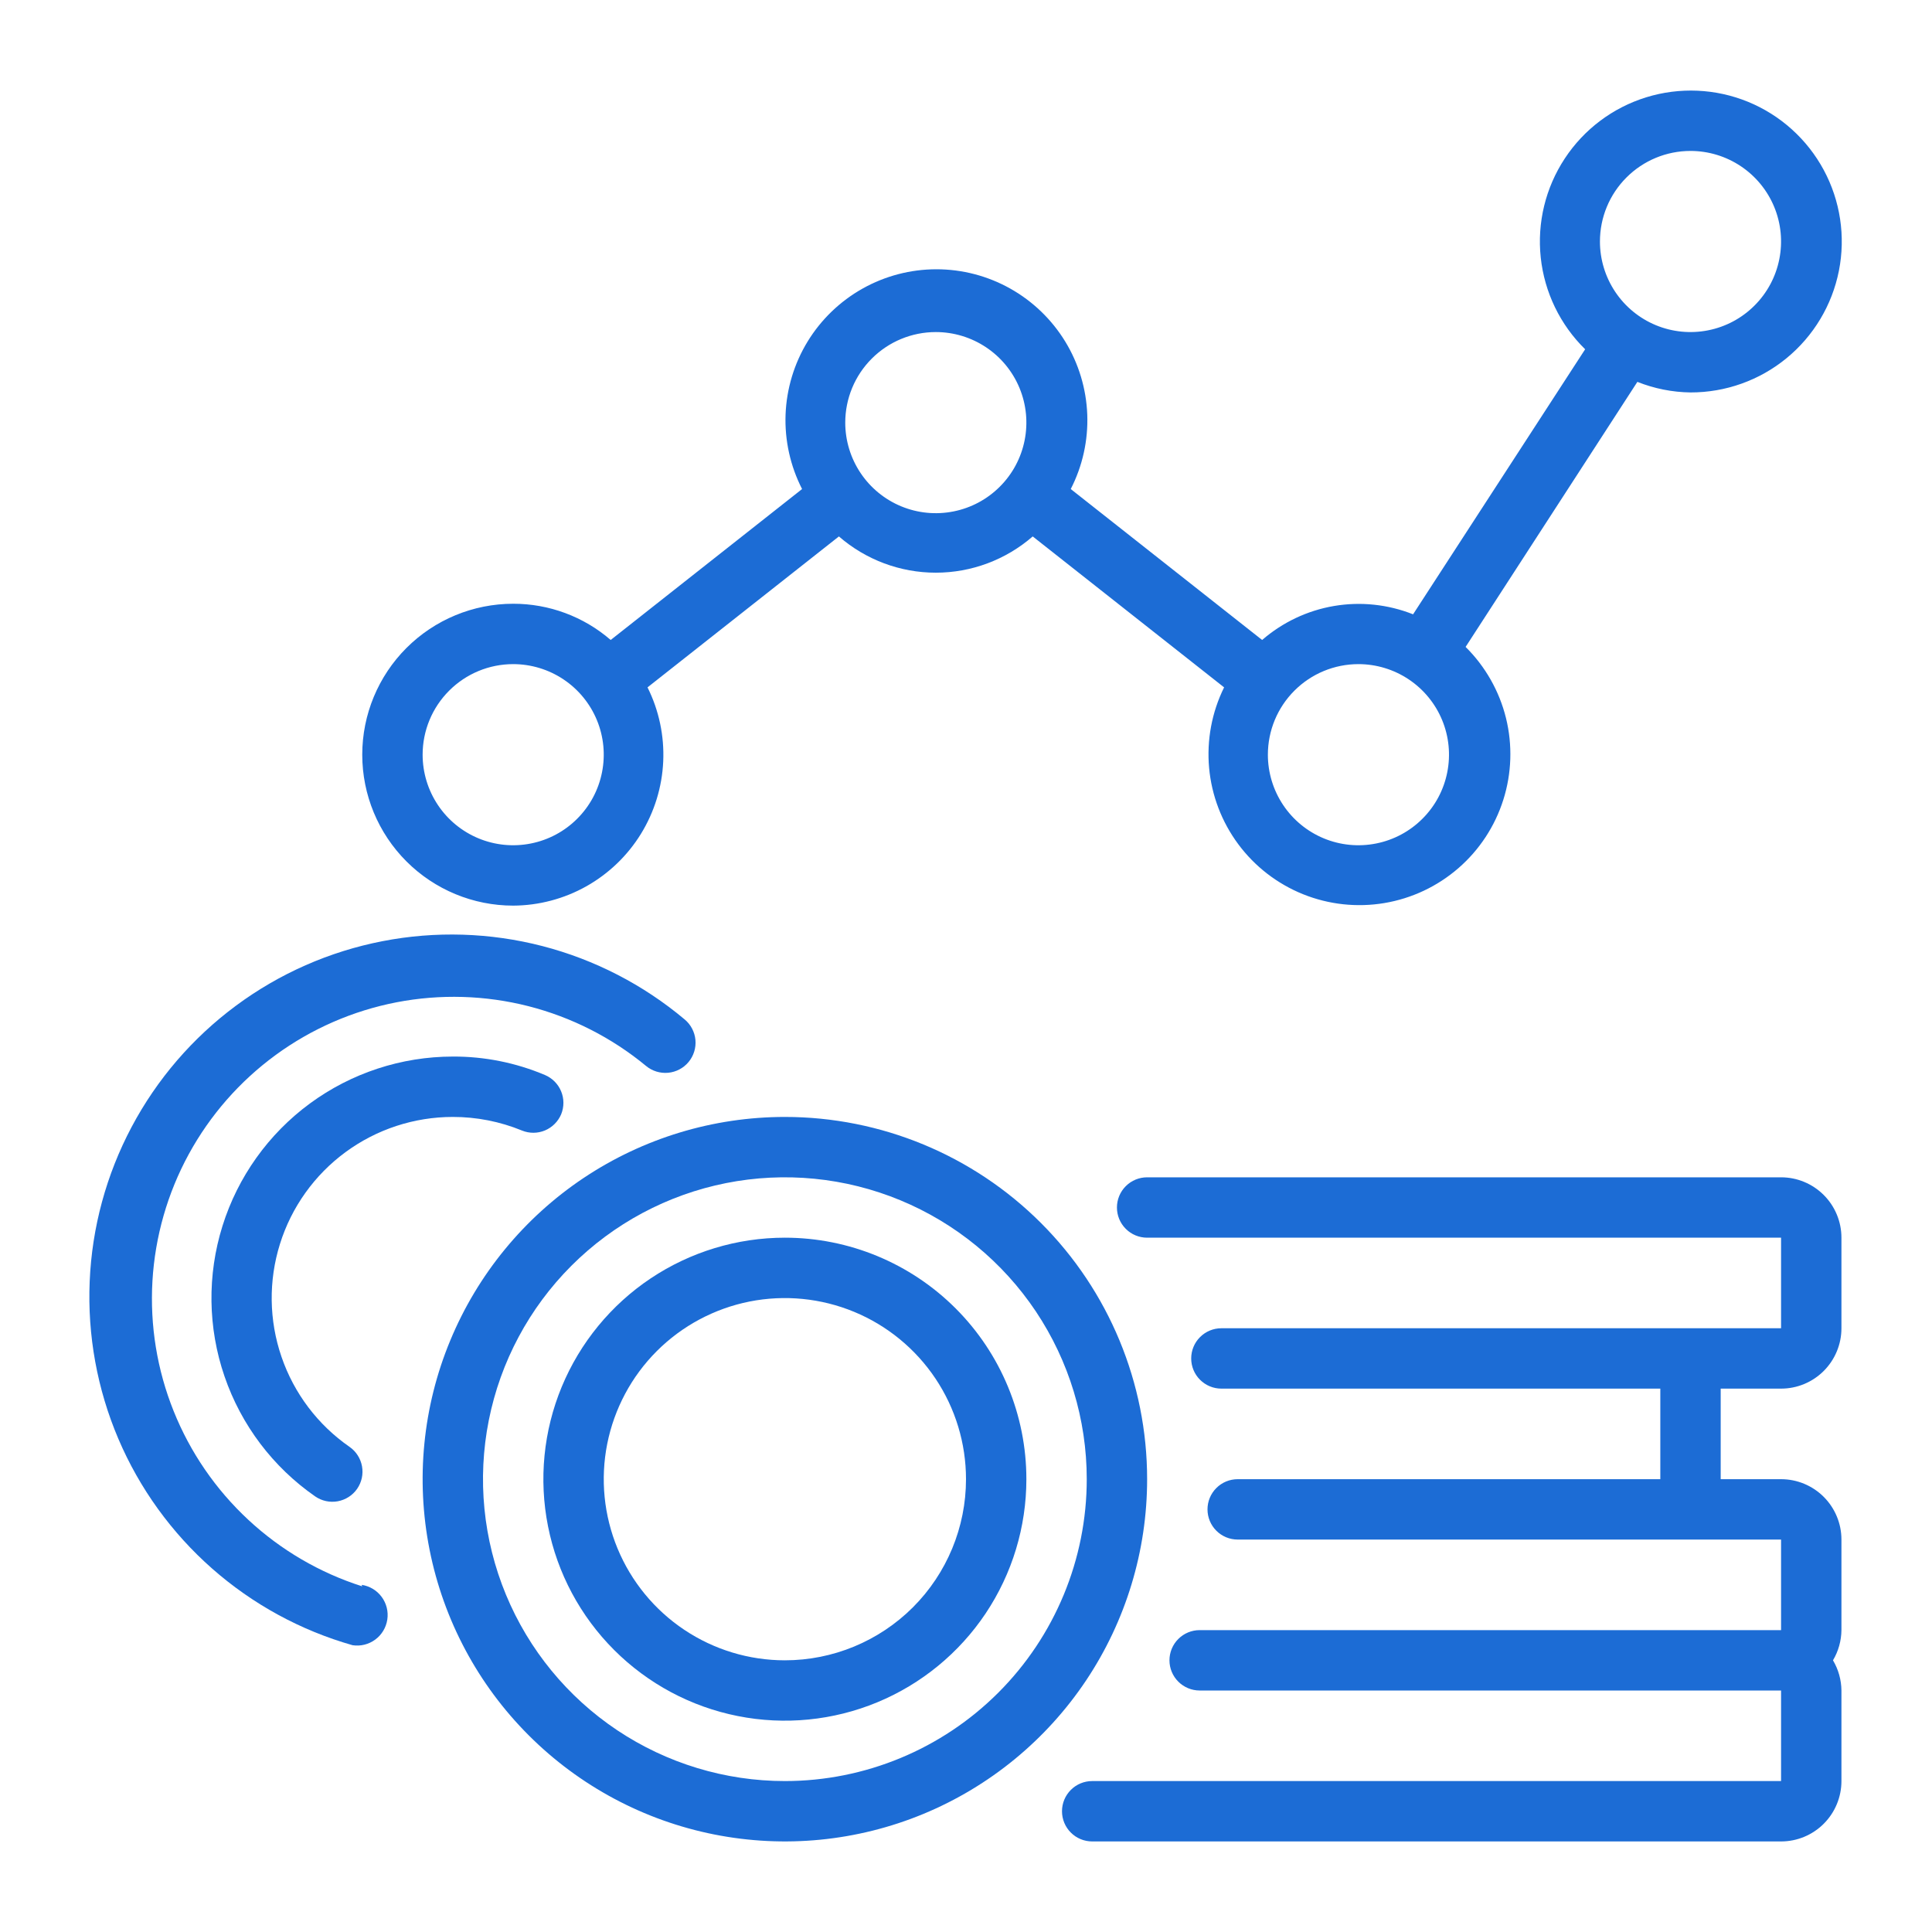 <svg width="64" height="64" viewBox="0 0 64 64" fill="none" xmlns="http://www.w3.org/2000/svg">
<path d="M59 39H38C37.735 39 37.48 39.105 37.293 39.293C37.105 39.48 37 39.735 37 40C37 40.265 37.105 40.52 37.293 40.707C37.48 40.895 37.735 41 38 41H59V44H40.46C40.195 44 39.941 44.105 39.753 44.293C39.565 44.48 39.46 44.735 39.46 45C39.46 45.265 39.565 45.52 39.753 45.707C39.941 45.895 40.195 46 40.46 46H55V49H41C40.735 49 40.48 49.105 40.293 49.293C40.105 49.48 40 49.735 40 50C40 50.265 40.105 50.52 40.293 50.707C40.48 50.895 40.735 51 41 51H59V54H39.74C39.475 54 39.221 54.105 39.033 54.293C38.845 54.48 38.74 54.735 38.74 55C38.74 55.265 38.845 55.52 39.033 55.707C39.221 55.895 39.475 56 39.74 56H59V59H36.18C35.915 59 35.66 59.105 35.473 59.293C35.285 59.48 35.18 59.735 35.18 60C35.18 60.265 35.285 60.52 35.473 60.707C35.66 60.895 35.915 61 36.18 61H59C59.531 61 60.039 60.789 60.414 60.414C60.789 60.039 61 59.53 61 59V56C60.996 55.648 60.9 55.303 60.72 55C60.9 54.697 60.996 54.352 61 54V51C61 50.47 60.789 49.961 60.414 49.586C60.039 49.211 59.531 49 59 49H57V46H59C59.531 46 60.039 45.789 60.414 45.414C60.789 45.039 61 44.53 61 44V41C61 40.47 60.789 39.961 60.414 39.586C60.039 39.211 59.531 39 59 39Z" fill="#1C6CD5"/>
<path d="M17 30C17.85 29.996 18.684 29.775 19.425 29.359C20.165 28.942 20.788 28.344 21.233 27.621C21.678 26.897 21.932 26.072 21.97 25.224C22.008 24.375 21.829 23.53 21.45 22.77L27.79 17.77C28.68 18.544 29.82 18.971 31 18.971C32.18 18.971 33.32 18.544 34.21 17.77L40.55 22.77C40.142 23.595 39.971 24.517 40.053 25.434C40.136 26.351 40.471 27.227 41.02 27.966C41.569 28.705 42.311 29.278 43.165 29.622C44.019 29.966 44.951 30.067 45.859 29.915C46.767 29.763 47.615 29.363 48.31 28.76C49.006 28.157 49.521 27.373 49.799 26.495C50.077 25.618 50.108 24.681 49.888 23.787C49.667 22.893 49.204 22.078 48.55 21.43L54.24 12.65C54.8 12.873 55.397 12.992 56 13C57.159 13.002 58.283 12.602 59.18 11.867C60.077 11.132 60.69 10.109 60.916 8.971C61.141 7.834 60.964 6.654 60.415 5.633C59.866 4.612 58.979 3.813 57.907 3.373C56.834 2.934 55.642 2.881 54.534 3.223C53.426 3.566 52.472 4.282 51.835 5.251C51.197 6.219 50.916 7.379 51.039 8.531C51.162 9.684 51.682 10.758 52.51 11.57L46.81 20.35C45.979 20.02 45.073 19.924 44.191 20.074C43.309 20.224 42.486 20.614 41.81 21.2L35.47 16.2C35.861 15.438 36.049 14.588 36.017 13.732C35.984 12.876 35.733 12.043 35.286 11.312C34.839 10.582 34.212 9.978 33.465 9.559C32.718 9.14 31.876 8.92 31.02 8.92C30.164 8.92 29.322 9.14 28.575 9.559C27.828 9.978 27.201 10.582 26.754 11.312C26.307 12.043 26.056 12.876 26.023 13.732C25.991 14.588 26.18 15.438 26.57 16.2L20.23 21.2C19.333 20.424 18.186 19.998 17 20C15.674 20 14.402 20.527 13.464 21.465C12.527 22.402 12 23.674 12 25C12 26.326 12.527 27.598 13.464 28.535C14.402 29.473 15.674 30 17 30ZM56 5C56.593 5 57.173 5.176 57.667 5.506C58.16 5.835 58.545 6.304 58.772 6.852C58.999 7.4 59.058 8.003 58.942 8.585C58.827 9.167 58.541 9.702 58.121 10.121C57.702 10.541 57.167 10.827 56.585 10.942C56.003 11.058 55.4 10.999 54.852 10.772C54.304 10.545 53.835 10.16 53.506 9.667C53.176 9.173 53 8.593 53 8C53 7.204 53.316 6.441 53.879 5.879C54.441 5.316 55.204 5 56 5ZM45 22C45.593 22 46.173 22.176 46.667 22.506C47.16 22.835 47.545 23.304 47.772 23.852C47.999 24.4 48.058 25.003 47.942 25.585C47.827 26.167 47.541 26.702 47.121 27.121C46.702 27.541 46.167 27.827 45.585 27.942C45.003 28.058 44.4 27.999 43.852 27.772C43.304 27.545 42.835 27.16 42.506 26.667C42.176 26.173 42 25.593 42 25C42 24.204 42.316 23.441 42.879 22.879C43.441 22.316 44.204 22 45 22ZM31 11C31.593 11 32.173 11.176 32.667 11.506C33.16 11.835 33.545 12.304 33.772 12.852C33.999 13.4 34.058 14.003 33.942 14.585C33.827 15.167 33.541 15.702 33.121 16.121C32.702 16.541 32.167 16.827 31.585 16.942C31.003 17.058 30.4 16.999 29.852 16.772C29.304 16.545 28.835 16.16 28.506 15.667C28.176 15.173 28 14.593 28 14C28 13.204 28.316 12.441 28.879 11.879C29.441 11.316 30.204 11 31 11ZM17 22C17.593 22 18.173 22.176 18.667 22.506C19.16 22.835 19.545 23.304 19.772 23.852C19.999 24.4 20.058 25.003 19.942 25.585C19.827 26.167 19.541 26.702 19.121 27.121C18.702 27.541 18.167 27.827 17.585 27.942C17.003 28.058 16.4 27.999 15.852 27.772C15.304 27.545 14.835 27.16 14.506 26.667C14.176 26.173 14 25.593 14 25C14 24.204 14.316 23.441 14.879 22.879C15.441 22.316 16.204 22 17 22Z" fill="#1C6CD5"/>
<path d="M26 41C24.418 41 22.871 41.469 21.555 42.348C20.24 43.227 19.215 44.477 18.609 45.938C18.003 47.4 17.845 49.009 18.154 50.561C18.462 52.113 19.224 53.538 20.343 54.657C21.462 55.776 22.887 56.538 24.439 56.846C25.991 57.155 27.6 56.996 29.061 56.391C30.523 55.785 31.773 54.76 32.652 53.445C33.531 52.129 34 50.582 34 49C34 46.878 33.157 44.843 31.657 43.343C30.157 41.843 28.122 41 26 41ZM26 55C24.813 55 23.653 54.648 22.667 53.989C21.68 53.33 20.911 52.392 20.457 51.296C20.003 50.2 19.884 48.993 20.115 47.83C20.347 46.666 20.918 45.596 21.757 44.757C22.596 43.918 23.666 43.347 24.829 43.115C25.993 42.884 27.2 43.003 28.296 43.457C29.392 43.911 30.329 44.68 30.989 45.667C31.648 46.653 32 47.813 32 49C32 50.591 31.368 52.117 30.243 53.243C29.117 54.368 27.591 55 26 55Z" fill="#1C6CD5"/>
<path d="M26 37C23.627 37 21.307 37.704 19.333 39.022C17.36 40.341 15.822 42.215 14.914 44.408C14.005 46.6 13.768 49.013 14.231 51.341C14.694 53.669 15.836 55.807 17.515 57.485C19.193 59.163 21.331 60.306 23.659 60.769C25.987 61.232 28.399 60.995 30.592 60.087C32.785 59.178 34.659 57.64 35.978 55.667C37.296 53.694 38 51.373 38 49C38 45.817 36.736 42.765 34.485 40.515C32.235 38.264 29.183 37 26 37ZM26 59C24.022 59 22.089 58.413 20.444 57.315C18.8 56.216 17.518 54.654 16.761 52.827C16.004 51 15.806 48.989 16.192 47.049C16.578 45.109 17.53 43.328 18.929 41.929C20.328 40.53 22.109 39.578 24.049 39.192C25.989 38.806 28 39.004 29.827 39.761C31.654 40.518 33.216 41.8 34.315 43.444C35.413 45.089 36 47.022 36 49C36 51.652 34.946 54.196 33.071 56.071C31.196 57.946 28.652 59 26 59Z" fill="#1C6CD5"/>
<path d="M15 37C15.785 36.999 16.563 37.152 17.29 37.45C17.534 37.55 17.808 37.549 18.051 37.448C18.294 37.346 18.488 37.153 18.59 36.91C18.689 36.666 18.689 36.392 18.587 36.149C18.486 35.906 18.293 35.712 18.05 35.61C17.085 35.203 16.047 34.995 15 35C13.296 35.001 11.638 35.546 10.265 36.555C8.893 37.564 7.879 38.985 7.37 40.611C6.861 42.236 6.884 43.982 7.437 45.593C7.989 47.205 9.041 48.598 10.44 49.57C10.658 49.721 10.926 49.779 11.187 49.732C11.447 49.685 11.679 49.537 11.83 49.32C11.981 49.102 12.039 48.834 11.992 48.573C11.945 48.313 11.797 48.081 11.58 47.93C10.53 47.202 9.739 46.157 9.325 44.947C8.91 43.738 8.892 42.428 9.274 41.208C9.655 39.988 10.417 38.922 11.447 38.165C12.477 37.408 13.722 37 15 37Z" fill="#1C6CD5"/>
<path d="M12 52.55C10.595 52.103 9.307 51.351 8.227 50.347C7.147 49.344 6.302 48.114 5.753 46.746C5.203 45.378 4.964 43.906 5.05 42.434C5.137 40.963 5.547 39.528 6.253 38.234C6.959 36.94 7.942 35.818 9.132 34.948C10.322 34.078 11.69 33.482 13.137 33.202C14.585 32.923 16.076 32.967 17.505 33.331C18.933 33.696 20.263 34.371 21.4 35.31C21.501 35.394 21.618 35.457 21.743 35.496C21.869 35.535 22.001 35.549 22.132 35.537C22.263 35.525 22.39 35.487 22.506 35.426C22.623 35.365 22.726 35.281 22.81 35.18C22.894 35.079 22.957 34.962 22.996 34.837C23.035 34.711 23.049 34.579 23.037 34.448C23.025 34.317 22.987 34.19 22.926 34.074C22.865 33.957 22.781 33.854 22.68 33.77C21.31 32.619 19.7 31.789 17.968 31.34C16.236 30.892 14.426 30.836 12.669 31.178C10.913 31.519 9.255 32.249 7.818 33.314C6.38 34.379 5.198 35.752 4.36 37.332C3.521 38.913 3.046 40.661 2.971 42.448C2.895 44.236 3.22 46.018 3.921 47.664C4.623 49.31 5.684 50.778 7.027 51.961C8.369 53.143 9.959 54.011 11.68 54.5C11.945 54.54 12.215 54.473 12.431 54.313C12.647 54.154 12.79 53.915 12.83 53.65C12.87 53.385 12.803 53.115 12.643 52.899C12.484 52.683 12.245 52.54 11.98 52.5L12 52.55Z" fill="#1C6CD5"/>
</svg>
